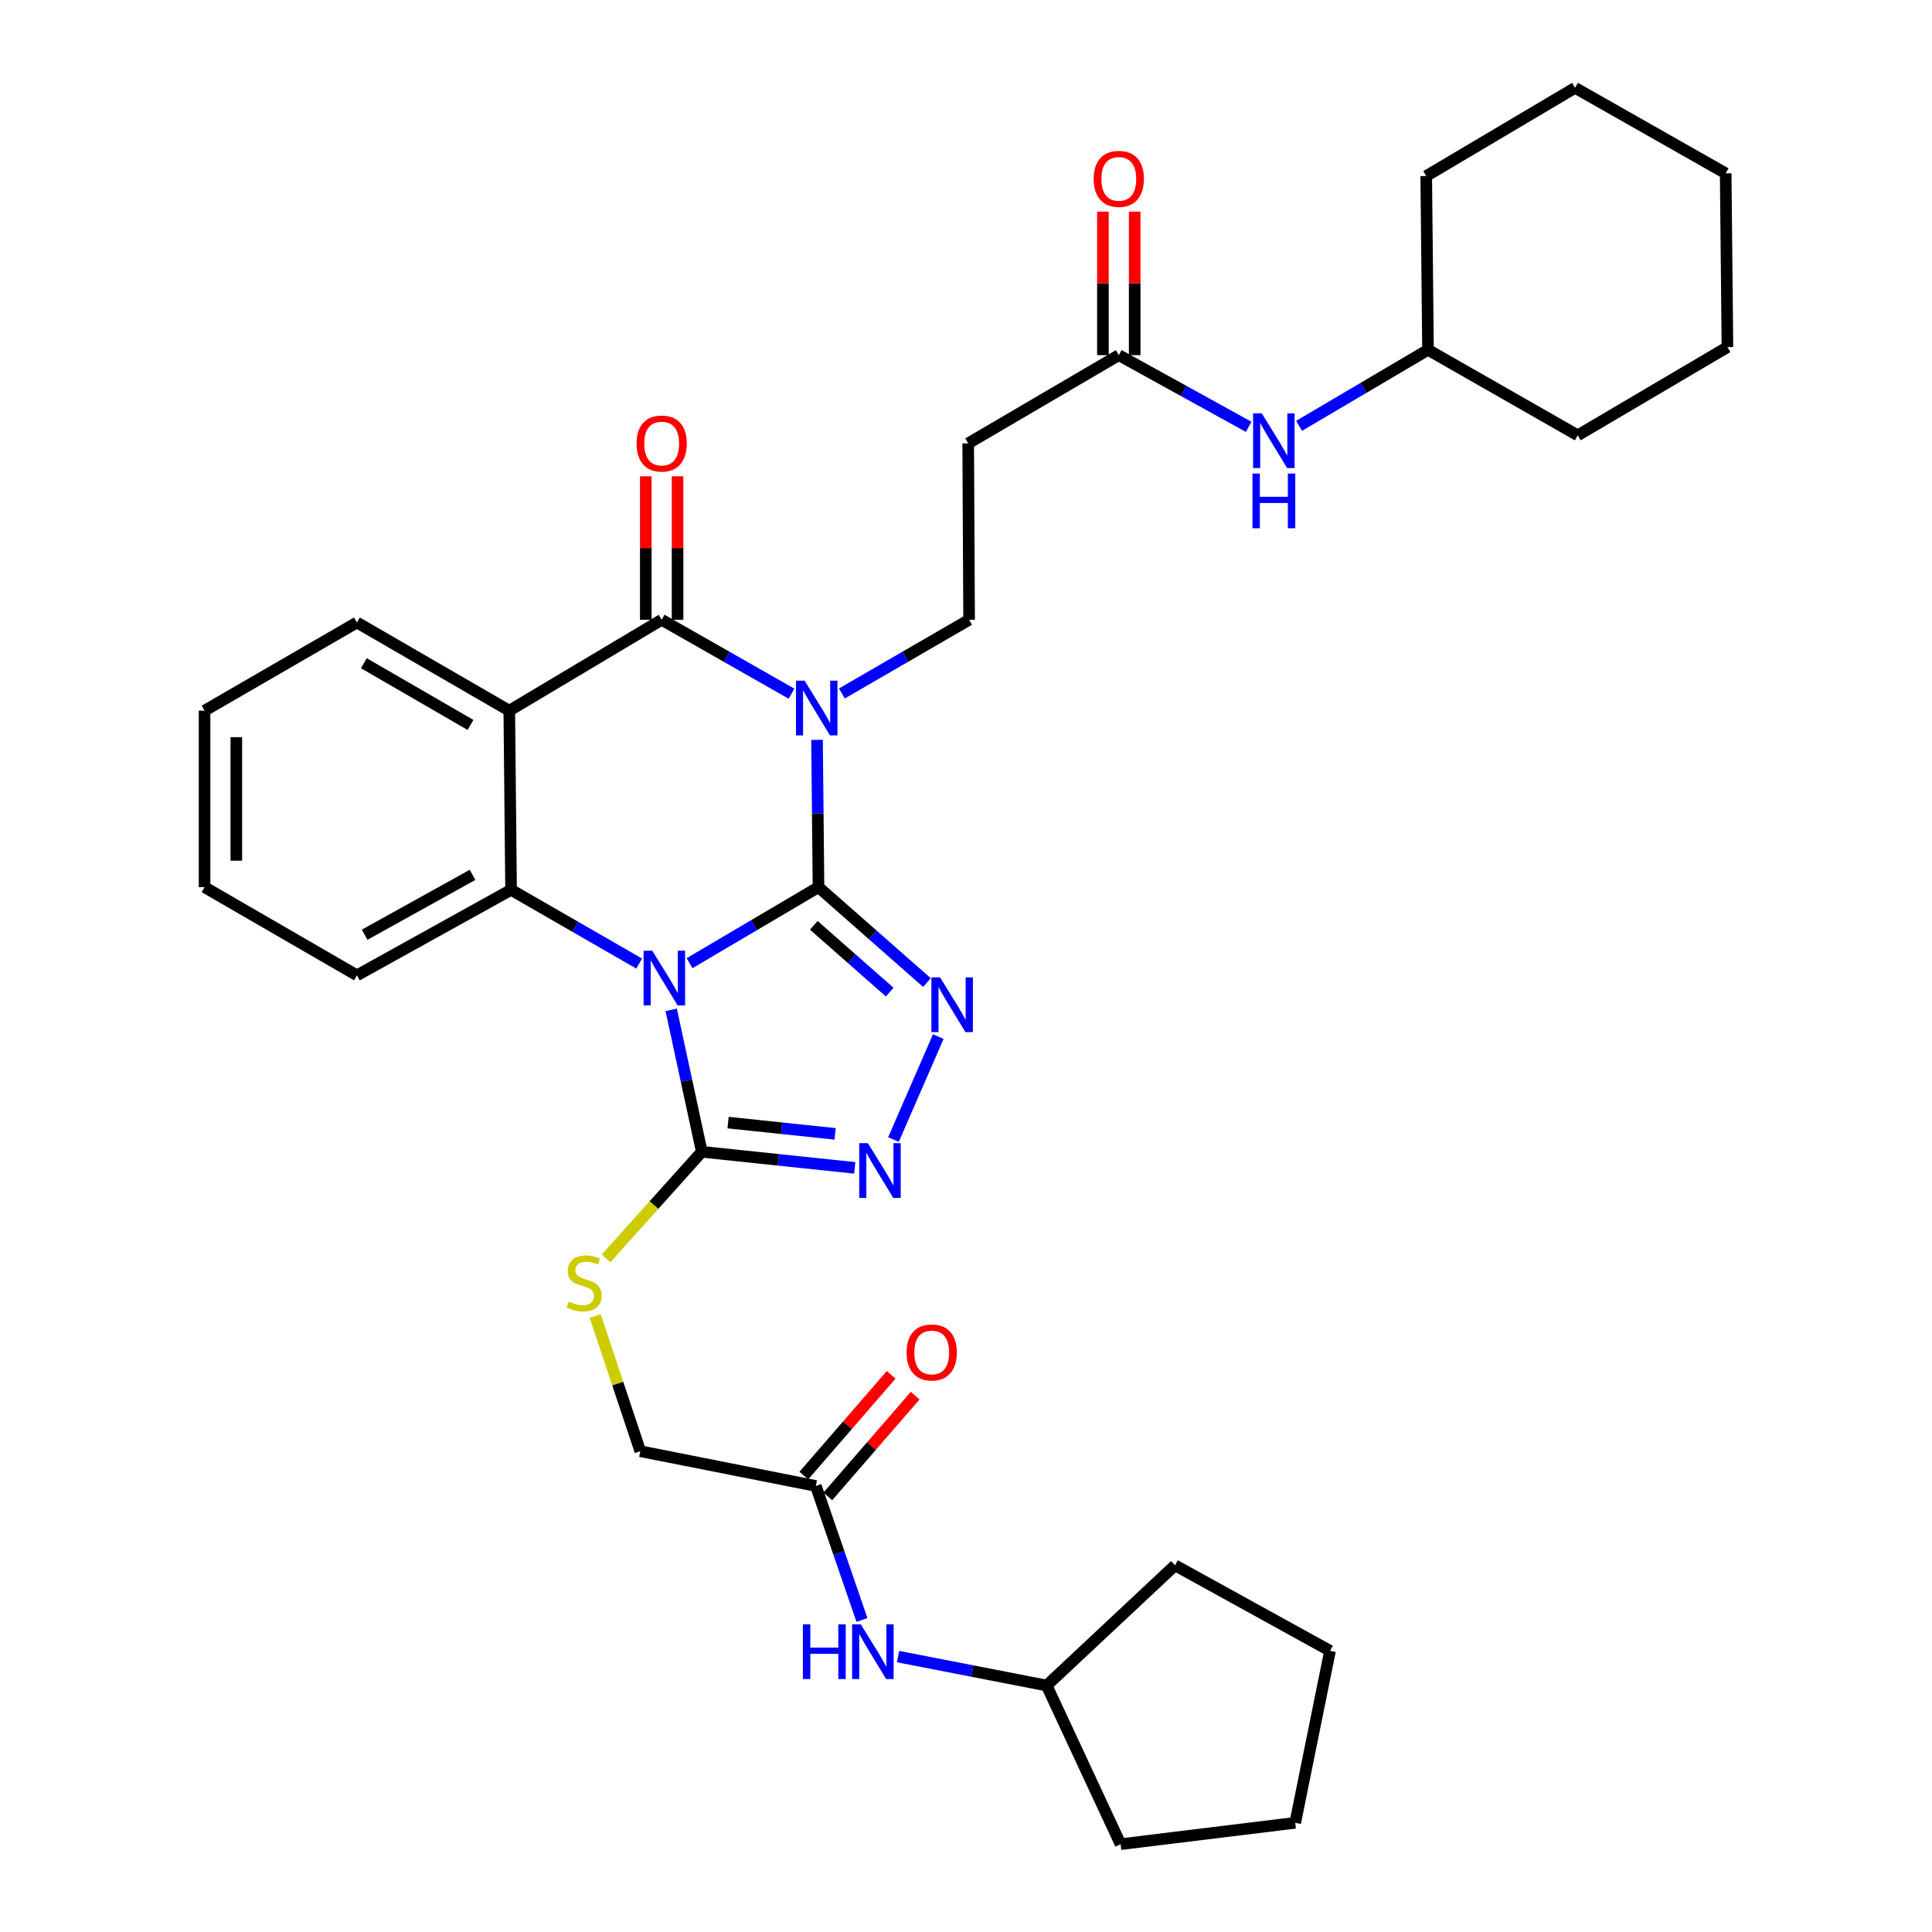 <?xml version='1.0' encoding='iso-8859-1'?>
<svg version='1.1' baseProfile='full'
              xmlns='http://www.w3.org/2000/svg'
                      xmlns:rdkit='http://www.rdkit.org/xml'
                      xmlns:xlink='http://www.w3.org/1999/xlink'
                  xml:space='preserve'
width='1000px' height='1000px' viewBox='0 0 1000 1000'>
<!-- END OF HEADER -->
<rect style='opacity:1.0;fill:#FFFFFF;stroke:none' width='1000' height='1000' x='0' y='0'> </rect>
<path class='bond-0' d='M 423.653,459.191 L 390.286,478.866' style='fill:none;fill-rule:evenodd;stroke:#000000;stroke-width:6px;stroke-linecap:butt;stroke-linejoin:miter;stroke-opacity:1' />
<path class='bond-0' d='M 390.286,478.866 L 356.918,498.541' style='fill:none;fill-rule:evenodd;stroke:#0000FF;stroke-width:6px;stroke-linecap:butt;stroke-linejoin:miter;stroke-opacity:1' />
<path class='bond-1' d='M 423.653,459.191 L 423.274,421.075' style='fill:none;fill-rule:evenodd;stroke:#000000;stroke-width:6px;stroke-linecap:butt;stroke-linejoin:miter;stroke-opacity:1' />
<path class='bond-1' d='M 423.274,421.075 L 422.894,382.96' style='fill:none;fill-rule:evenodd;stroke:#0000FF;stroke-width:6px;stroke-linecap:butt;stroke-linejoin:miter;stroke-opacity:1' />
<path class='bond-3' d='M 423.653,459.191 L 451.719,483.884' style='fill:none;fill-rule:evenodd;stroke:#000000;stroke-width:6px;stroke-linecap:butt;stroke-linejoin:miter;stroke-opacity:1' />
<path class='bond-3' d='M 451.719,483.884 L 479.785,508.577' style='fill:none;fill-rule:evenodd;stroke:#0000FF;stroke-width:6px;stroke-linecap:butt;stroke-linejoin:miter;stroke-opacity:1' />
<path class='bond-3' d='M 421.211,478.945 L 440.857,496.23' style='fill:none;fill-rule:evenodd;stroke:#000000;stroke-width:6px;stroke-linecap:butt;stroke-linejoin:miter;stroke-opacity:1' />
<path class='bond-3' d='M 440.857,496.23 L 460.503,513.515' style='fill:none;fill-rule:evenodd;stroke:#0000FF;stroke-width:6px;stroke-linecap:butt;stroke-linejoin:miter;stroke-opacity:1' />
<path class='bond-5' d='M 330.834,498.74 L 297.681,479.655' style='fill:none;fill-rule:evenodd;stroke:#0000FF;stroke-width:6px;stroke-linecap:butt;stroke-linejoin:miter;stroke-opacity:1' />
<path class='bond-5' d='M 297.681,479.655 L 264.528,460.57' style='fill:none;fill-rule:evenodd;stroke:#000000;stroke-width:6px;stroke-linecap:butt;stroke-linejoin:miter;stroke-opacity:1' />
<path class='bond-6' d='M 347.412,522.699 L 355.335,559.431' style='fill:none;fill-rule:evenodd;stroke:#0000FF;stroke-width:6px;stroke-linecap:butt;stroke-linejoin:miter;stroke-opacity:1' />
<path class='bond-6' d='M 355.335,559.431 L 363.257,596.162' style='fill:none;fill-rule:evenodd;stroke:#000000;stroke-width:6px;stroke-linecap:butt;stroke-linejoin:miter;stroke-opacity:1' />
<path class='bond-2' d='M 409.682,359.053 L 376.082,339.924' style='fill:none;fill-rule:evenodd;stroke:#0000FF;stroke-width:6px;stroke-linecap:butt;stroke-linejoin:miter;stroke-opacity:1' />
<path class='bond-2' d='M 376.082,339.924 L 342.483,320.795' style='fill:none;fill-rule:evenodd;stroke:#000000;stroke-width:6px;stroke-linecap:butt;stroke-linejoin:miter;stroke-opacity:1' />
<path class='bond-8' d='M 435.749,358.941 L 468.679,339.868' style='fill:none;fill-rule:evenodd;stroke:#0000FF;stroke-width:6px;stroke-linecap:butt;stroke-linejoin:miter;stroke-opacity:1' />
<path class='bond-8' d='M 468.679,339.868 L 501.608,320.795' style='fill:none;fill-rule:evenodd;stroke:#000000;stroke-width:6px;stroke-linecap:butt;stroke-linejoin:miter;stroke-opacity:1' />
<path class='bond-4' d='M 342.483,320.795 L 263.605,367.843' style='fill:none;fill-rule:evenodd;stroke:#000000;stroke-width:6px;stroke-linecap:butt;stroke-linejoin:miter;stroke-opacity:1' />
<path class='bond-13' d='M 350.705,320.795 L 350.705,283.665' style='fill:none;fill-rule:evenodd;stroke:#000000;stroke-width:6px;stroke-linecap:butt;stroke-linejoin:miter;stroke-opacity:1' />
<path class='bond-13' d='M 350.705,283.665 L 350.705,246.535' style='fill:none;fill-rule:evenodd;stroke:#FF0000;stroke-width:6px;stroke-linecap:butt;stroke-linejoin:miter;stroke-opacity:1' />
<path class='bond-13' d='M 334.261,320.795 L 334.261,283.665' style='fill:none;fill-rule:evenodd;stroke:#000000;stroke-width:6px;stroke-linecap:butt;stroke-linejoin:miter;stroke-opacity:1' />
<path class='bond-13' d='M 334.261,283.665 L 334.261,246.535' style='fill:none;fill-rule:evenodd;stroke:#FF0000;stroke-width:6px;stroke-linecap:butt;stroke-linejoin:miter;stroke-opacity:1' />
<path class='bond-7' d='M 485.646,536.553 L 462.46,589.814' style='fill:none;fill-rule:evenodd;stroke:#0000FF;stroke-width:6px;stroke-linecap:butt;stroke-linejoin:miter;stroke-opacity:1' />
<path class='bond-19' d='M 263.605,367.843 L 184.746,322.202' style='fill:none;fill-rule:evenodd;stroke:#000000;stroke-width:6px;stroke-linecap:butt;stroke-linejoin:miter;stroke-opacity:1' />
<path class='bond-19' d='M 243.539,375.229 L 188.338,343.28' style='fill:none;fill-rule:evenodd;stroke:#000000;stroke-width:6px;stroke-linecap:butt;stroke-linejoin:miter;stroke-opacity:1' />
<path class='bond-35' d='M 263.605,367.843 L 264.528,460.57' style='fill:none;fill-rule:evenodd;stroke:#000000;stroke-width:6px;stroke-linecap:butt;stroke-linejoin:miter;stroke-opacity:1' />
<path class='bond-20' d='M 264.528,460.57 L 184.746,504.833' style='fill:none;fill-rule:evenodd;stroke:#000000;stroke-width:6px;stroke-linecap:butt;stroke-linejoin:miter;stroke-opacity:1' />
<path class='bond-20' d='M 244.583,452.83 L 188.736,483.814' style='fill:none;fill-rule:evenodd;stroke:#000000;stroke-width:6px;stroke-linecap:butt;stroke-linejoin:miter;stroke-opacity:1' />
<path class='bond-9' d='M 363.257,596.162 L 338.478,623.747' style='fill:none;fill-rule:evenodd;stroke:#000000;stroke-width:6px;stroke-linecap:butt;stroke-linejoin:miter;stroke-opacity:1' />
<path class='bond-9' d='M 338.478,623.747 L 313.699,651.331' style='fill:none;fill-rule:evenodd;stroke:#CCCC00;stroke-width:6px;stroke-linecap:butt;stroke-linejoin:miter;stroke-opacity:1' />
<path class='bond-34' d='M 363.257,596.162 L 402.836,600.326' style='fill:none;fill-rule:evenodd;stroke:#000000;stroke-width:6px;stroke-linecap:butt;stroke-linejoin:miter;stroke-opacity:1' />
<path class='bond-34' d='M 402.836,600.326 L 442.415,604.49' style='fill:none;fill-rule:evenodd;stroke:#0000FF;stroke-width:6px;stroke-linecap:butt;stroke-linejoin:miter;stroke-opacity:1' />
<path class='bond-34' d='M 376.851,581.057 L 404.557,583.972' style='fill:none;fill-rule:evenodd;stroke:#000000;stroke-width:6px;stroke-linecap:butt;stroke-linejoin:miter;stroke-opacity:1' />
<path class='bond-34' d='M 404.557,583.972 L 432.262,586.887' style='fill:none;fill-rule:evenodd;stroke:#0000FF;stroke-width:6px;stroke-linecap:butt;stroke-linejoin:miter;stroke-opacity:1' />
<path class='bond-11' d='M 501.608,320.795 L 501.133,229.493' style='fill:none;fill-rule:evenodd;stroke:#000000;stroke-width:6px;stroke-linecap:butt;stroke-linejoin:miter;stroke-opacity:1' />
<path class='bond-18' d='M 308.071,681.153 L 319.745,716.147' style='fill:none;fill-rule:evenodd;stroke:#CCCC00;stroke-width:6px;stroke-linecap:butt;stroke-linejoin:miter;stroke-opacity:1' />
<path class='bond-18' d='M 319.745,716.147 L 331.419,751.14' style='fill:none;fill-rule:evenodd;stroke:#000000;stroke-width:6px;stroke-linecap:butt;stroke-linejoin:miter;stroke-opacity:1' />
<path class='bond-10' d='M 579.088,183.823 L 501.133,229.493' style='fill:none;fill-rule:evenodd;stroke:#000000;stroke-width:6px;stroke-linecap:butt;stroke-linejoin:miter;stroke-opacity:1' />
<path class='bond-14' d='M 579.088,183.823 L 612.7,202.373' style='fill:none;fill-rule:evenodd;stroke:#000000;stroke-width:6px;stroke-linecap:butt;stroke-linejoin:miter;stroke-opacity:1' />
<path class='bond-14' d='M 612.7,202.373 L 646.313,220.922' style='fill:none;fill-rule:evenodd;stroke:#0000FF;stroke-width:6px;stroke-linecap:butt;stroke-linejoin:miter;stroke-opacity:1' />
<path class='bond-16' d='M 587.31,183.823 L 587.31,146.685' style='fill:none;fill-rule:evenodd;stroke:#000000;stroke-width:6px;stroke-linecap:butt;stroke-linejoin:miter;stroke-opacity:1' />
<path class='bond-16' d='M 587.31,146.685 L 587.31,109.546' style='fill:none;fill-rule:evenodd;stroke:#FF0000;stroke-width:6px;stroke-linecap:butt;stroke-linejoin:miter;stroke-opacity:1' />
<path class='bond-16' d='M 570.865,183.823 L 570.865,146.685' style='fill:none;fill-rule:evenodd;stroke:#000000;stroke-width:6px;stroke-linecap:butt;stroke-linejoin:miter;stroke-opacity:1' />
<path class='bond-16' d='M 570.865,146.685 L 570.865,109.546' style='fill:none;fill-rule:evenodd;stroke:#FF0000;stroke-width:6px;stroke-linecap:butt;stroke-linejoin:miter;stroke-opacity:1' />
<path class='bond-12' d='M 422.274,769.137 L 331.419,751.14' style='fill:none;fill-rule:evenodd;stroke:#000000;stroke-width:6px;stroke-linecap:butt;stroke-linejoin:miter;stroke-opacity:1' />
<path class='bond-15' d='M 422.274,769.137 L 434.209,803.81' style='fill:none;fill-rule:evenodd;stroke:#000000;stroke-width:6px;stroke-linecap:butt;stroke-linejoin:miter;stroke-opacity:1' />
<path class='bond-15' d='M 434.209,803.81 L 446.145,838.484' style='fill:none;fill-rule:evenodd;stroke:#0000FF;stroke-width:6px;stroke-linecap:butt;stroke-linejoin:miter;stroke-opacity:1' />
<path class='bond-17' d='M 428.486,774.523 L 451.087,748.456' style='fill:none;fill-rule:evenodd;stroke:#000000;stroke-width:6px;stroke-linecap:butt;stroke-linejoin:miter;stroke-opacity:1' />
<path class='bond-17' d='M 451.087,748.456 L 473.689,722.388' style='fill:none;fill-rule:evenodd;stroke:#FF0000;stroke-width:6px;stroke-linecap:butt;stroke-linejoin:miter;stroke-opacity:1' />
<path class='bond-17' d='M 416.061,763.751 L 438.663,737.683' style='fill:none;fill-rule:evenodd;stroke:#000000;stroke-width:6px;stroke-linecap:butt;stroke-linejoin:miter;stroke-opacity:1' />
<path class='bond-17' d='M 438.663,737.683 L 461.264,711.616' style='fill:none;fill-rule:evenodd;stroke:#FF0000;stroke-width:6px;stroke-linecap:butt;stroke-linejoin:miter;stroke-opacity:1' />
<path class='bond-21' d='M 672.4,220.415 L 705.768,200.74' style='fill:none;fill-rule:evenodd;stroke:#0000FF;stroke-width:6px;stroke-linecap:butt;stroke-linejoin:miter;stroke-opacity:1' />
<path class='bond-21' d='M 705.768,200.74 L 739.135,181.064' style='fill:none;fill-rule:evenodd;stroke:#000000;stroke-width:6px;stroke-linecap:butt;stroke-linejoin:miter;stroke-opacity:1' />
<path class='bond-22' d='M 464.831,857.449 L 503.291,864.937' style='fill:none;fill-rule:evenodd;stroke:#0000FF;stroke-width:6px;stroke-linecap:butt;stroke-linejoin:miter;stroke-opacity:1' />
<path class='bond-22' d='M 503.291,864.937 L 541.75,872.425' style='fill:none;fill-rule:evenodd;stroke:#000000;stroke-width:6px;stroke-linecap:butt;stroke-linejoin:miter;stroke-opacity:1' />
<path class='bond-27' d='M 184.746,322.202 L 105.878,367.843' style='fill:none;fill-rule:evenodd;stroke:#000000;stroke-width:6px;stroke-linecap:butt;stroke-linejoin:miter;stroke-opacity:1' />
<path class='bond-28' d='M 184.746,504.833 L 105.878,459.191' style='fill:none;fill-rule:evenodd;stroke:#000000;stroke-width:6px;stroke-linecap:butt;stroke-linejoin:miter;stroke-opacity:1' />
<path class='bond-23' d='M 739.135,181.064 L 816.633,225.327' style='fill:none;fill-rule:evenodd;stroke:#000000;stroke-width:6px;stroke-linecap:butt;stroke-linejoin:miter;stroke-opacity:1' />
<path class='bond-24' d='M 739.135,181.064 L 738.213,91.124' style='fill:none;fill-rule:evenodd;stroke:#000000;stroke-width:6px;stroke-linecap:butt;stroke-linejoin:miter;stroke-opacity:1' />
<path class='bond-25' d='M 541.75,872.425 L 580.01,954.545' style='fill:none;fill-rule:evenodd;stroke:#000000;stroke-width:6px;stroke-linecap:butt;stroke-linejoin:miter;stroke-opacity:1' />
<path class='bond-26' d='M 541.75,872.425 L 608.185,810.202' style='fill:none;fill-rule:evenodd;stroke:#000000;stroke-width:6px;stroke-linecap:butt;stroke-linejoin:miter;stroke-opacity:1' />
<path class='bond-32' d='M 816.633,225.327 L 894.122,179.658' style='fill:none;fill-rule:evenodd;stroke:#000000;stroke-width:6px;stroke-linecap:butt;stroke-linejoin:miter;stroke-opacity:1' />
<path class='bond-29' d='M 738.213,91.124 L 815.254,45.455' style='fill:none;fill-rule:evenodd;stroke:#000000;stroke-width:6px;stroke-linecap:butt;stroke-linejoin:miter;stroke-opacity:1' />
<path class='bond-30' d='M 580.01,954.545 L 670.408,943.482' style='fill:none;fill-rule:evenodd;stroke:#000000;stroke-width:6px;stroke-linecap:butt;stroke-linejoin:miter;stroke-opacity:1' />
<path class='bond-31' d='M 608.185,810.202 L 688.423,854.455' style='fill:none;fill-rule:evenodd;stroke:#000000;stroke-width:6px;stroke-linecap:butt;stroke-linejoin:miter;stroke-opacity:1' />
<path class='bond-36' d='M 105.878,367.843 L 105.878,459.191' style='fill:none;fill-rule:evenodd;stroke:#000000;stroke-width:6px;stroke-linecap:butt;stroke-linejoin:miter;stroke-opacity:1' />
<path class='bond-36' d='M 122.322,381.545 L 122.322,445.489' style='fill:none;fill-rule:evenodd;stroke:#000000;stroke-width:6px;stroke-linecap:butt;stroke-linejoin:miter;stroke-opacity:1' />
<path class='bond-33' d='M 815.254,45.455 L 893.209,89.717' style='fill:none;fill-rule:evenodd;stroke:#000000;stroke-width:6px;stroke-linecap:butt;stroke-linejoin:miter;stroke-opacity:1' />
<path class='bond-38' d='M 670.408,943.482 L 688.423,854.455' style='fill:none;fill-rule:evenodd;stroke:#000000;stroke-width:6px;stroke-linecap:butt;stroke-linejoin:miter;stroke-opacity:1' />
<path class='bond-37' d='M 894.122,179.658 L 893.209,89.717' style='fill:none;fill-rule:evenodd;stroke:#000000;stroke-width:6px;stroke-linecap:butt;stroke-linejoin:miter;stroke-opacity:1' />
<path  class='atom-1' d='M 337.602 492.08
L 346.882 507.08
Q 347.802 508.56, 349.282 511.24
Q 350.762 513.92, 350.842 514.08
L 350.842 492.08
L 354.602 492.08
L 354.602 520.4
L 350.722 520.4
L 340.762 504
Q 339.602 502.08, 338.362 499.88
Q 337.162 497.68, 336.802 497
L 336.802 520.4
L 333.122 520.4
L 333.122 492.08
L 337.602 492.08
' fill='#0000FF'/>
<path  class='atom-2' d='M 416.47 352.322
L 425.75 367.322
Q 426.67 368.802, 428.15 371.482
Q 429.63 374.162, 429.71 374.322
L 429.71 352.322
L 433.47 352.322
L 433.47 380.642
L 429.59 380.642
L 419.63 364.242
Q 418.47 362.322, 417.23 360.122
Q 416.03 357.922, 415.67 357.242
L 415.67 380.642
L 411.99 380.642
L 411.99 352.322
L 416.47 352.322
' fill='#0000FF'/>
<path  class='atom-4' d='M 486.568 505.893
L 495.848 520.893
Q 496.768 522.373, 498.248 525.053
Q 499.728 527.733, 499.808 527.893
L 499.808 505.893
L 503.568 505.893
L 503.568 534.213
L 499.688 534.213
L 489.728 517.813
Q 488.568 515.893, 487.328 513.693
Q 486.128 511.493, 485.768 510.813
L 485.768 534.213
L 482.088 534.213
L 482.088 505.893
L 486.568 505.893
' fill='#0000FF'/>
<path  class='atom-8' d='M 449.213 591.704
L 458.493 606.704
Q 459.413 608.184, 460.893 610.864
Q 462.373 613.544, 462.453 613.704
L 462.453 591.704
L 466.213 591.704
L 466.213 620.024
L 462.333 620.024
L 452.373 603.624
Q 451.213 601.704, 449.973 599.504
Q 448.773 597.304, 448.413 596.624
L 448.413 620.024
L 444.733 620.024
L 444.733 591.704
L 449.213 591.704
' fill='#0000FF'/>
<path  class='atom-10' d='M 294.341 673.696
Q 294.661 673.816, 295.981 674.376
Q 297.301 674.936, 298.741 675.296
Q 300.221 675.616, 301.661 675.616
Q 304.341 675.616, 305.901 674.336
Q 307.461 673.016, 307.461 670.736
Q 307.461 669.176, 306.661 668.216
Q 305.901 667.256, 304.701 666.736
Q 303.501 666.216, 301.501 665.616
Q 298.981 664.856, 297.461 664.136
Q 295.981 663.416, 294.901 661.896
Q 293.861 660.376, 293.861 657.816
Q 293.861 654.256, 296.261 652.056
Q 298.701 649.856, 303.501 649.856
Q 306.781 649.856, 310.501 651.416
L 309.581 654.496
Q 306.181 653.096, 303.621 653.096
Q 300.861 653.096, 299.341 654.256
Q 297.821 655.376, 297.861 657.336
Q 297.861 658.856, 298.621 659.776
Q 299.421 660.696, 300.541 661.216
Q 301.701 661.736, 303.621 662.336
Q 306.181 663.136, 307.701 663.936
Q 309.221 664.736, 310.301 666.376
Q 311.421 667.976, 311.421 670.736
Q 311.421 674.656, 308.781 676.776
Q 306.181 678.856, 301.821 678.856
Q 299.301 678.856, 297.381 678.296
Q 295.501 677.776, 293.261 676.856
L 294.341 673.696
' fill='#CCCC00'/>
<path  class='atom-14' d='M 329.483 229.573
Q 329.483 222.773, 332.843 218.973
Q 336.203 215.173, 342.483 215.173
Q 348.763 215.173, 352.123 218.973
Q 355.483 222.773, 355.483 229.573
Q 355.483 236.453, 352.083 240.373
Q 348.683 244.253, 342.483 244.253
Q 336.243 244.253, 332.843 240.373
Q 329.483 236.493, 329.483 229.573
M 342.483 241.053
Q 346.803 241.053, 349.123 238.173
Q 351.483 235.253, 351.483 229.573
Q 351.483 224.013, 349.123 221.213
Q 346.803 218.373, 342.483 218.373
Q 338.163 218.373, 335.803 221.173
Q 333.483 223.973, 333.483 229.573
Q 333.483 235.293, 335.803 238.173
Q 338.163 241.053, 342.483 241.053
' fill='#FF0000'/>
<path  class='atom-15' d='M 653.084 213.953
L 662.364 228.953
Q 663.284 230.433, 664.764 233.113
Q 666.244 235.793, 666.324 235.953
L 666.324 213.953
L 670.084 213.953
L 670.084 242.273
L 666.204 242.273
L 656.244 225.873
Q 655.084 223.953, 653.844 221.753
Q 652.644 219.553, 652.284 218.873
L 652.284 242.273
L 648.604 242.273
L 648.604 213.953
L 653.084 213.953
' fill='#0000FF'/>
<path  class='atom-15' d='M 648.264 245.105
L 652.104 245.105
L 652.104 257.145
L 666.584 257.145
L 666.584 245.105
L 670.424 245.105
L 670.424 273.425
L 666.584 273.425
L 666.584 260.345
L 652.104 260.345
L 652.104 273.425
L 648.264 273.425
L 648.264 245.105
' fill='#0000FF'/>
<path  class='atom-16' d='M 415.58 840.752
L 419.42 840.752
L 419.42 852.792
L 433.9 852.792
L 433.9 840.752
L 437.74 840.752
L 437.74 869.072
L 433.9 869.072
L 433.9 855.992
L 419.42 855.992
L 419.42 869.072
L 415.58 869.072
L 415.58 840.752
' fill='#0000FF'/>
<path  class='atom-16' d='M 445.54 840.752
L 454.82 855.752
Q 455.74 857.232, 457.22 859.912
Q 458.7 862.592, 458.78 862.752
L 458.78 840.752
L 462.54 840.752
L 462.54 869.072
L 458.66 869.072
L 448.7 852.672
Q 447.54 850.752, 446.3 848.552
Q 445.1 846.352, 444.74 845.672
L 444.74 869.072
L 441.06 869.072
L 441.06 840.752
L 445.54 840.752
' fill='#0000FF'/>
<path  class='atom-17' d='M 566.088 92.583
Q 566.088 85.783, 569.448 81.983
Q 572.808 78.183, 579.088 78.183
Q 585.368 78.183, 588.728 81.983
Q 592.088 85.783, 592.088 92.583
Q 592.088 99.463, 588.688 103.383
Q 585.288 107.263, 579.088 107.263
Q 572.848 107.263, 569.448 103.383
Q 566.088 99.503, 566.088 92.583
M 579.088 104.063
Q 583.408 104.063, 585.728 101.183
Q 588.088 98.263, 588.088 92.583
Q 588.088 87.023, 585.728 84.223
Q 583.408 81.383, 579.088 81.383
Q 574.768 81.383, 572.408 84.183
Q 570.088 86.983, 570.088 92.583
Q 570.088 98.303, 572.408 101.183
Q 574.768 104.063, 579.088 104.063
' fill='#FF0000'/>
<path  class='atom-18' d='M 469.259 700.032
Q 469.259 693.232, 472.619 689.432
Q 475.979 685.632, 482.259 685.632
Q 488.539 685.632, 491.899 689.432
Q 495.259 693.232, 495.259 700.032
Q 495.259 706.912, 491.859 710.832
Q 488.459 714.712, 482.259 714.712
Q 476.019 714.712, 472.619 710.832
Q 469.259 706.952, 469.259 700.032
M 482.259 711.512
Q 486.579 711.512, 488.899 708.632
Q 491.259 705.712, 491.259 700.032
Q 491.259 694.472, 488.899 691.672
Q 486.579 688.832, 482.259 688.832
Q 477.939 688.832, 475.579 691.632
Q 473.259 694.432, 473.259 700.032
Q 473.259 705.752, 475.579 708.632
Q 477.939 711.512, 482.259 711.512
' fill='#FF0000'/>
</svg>
